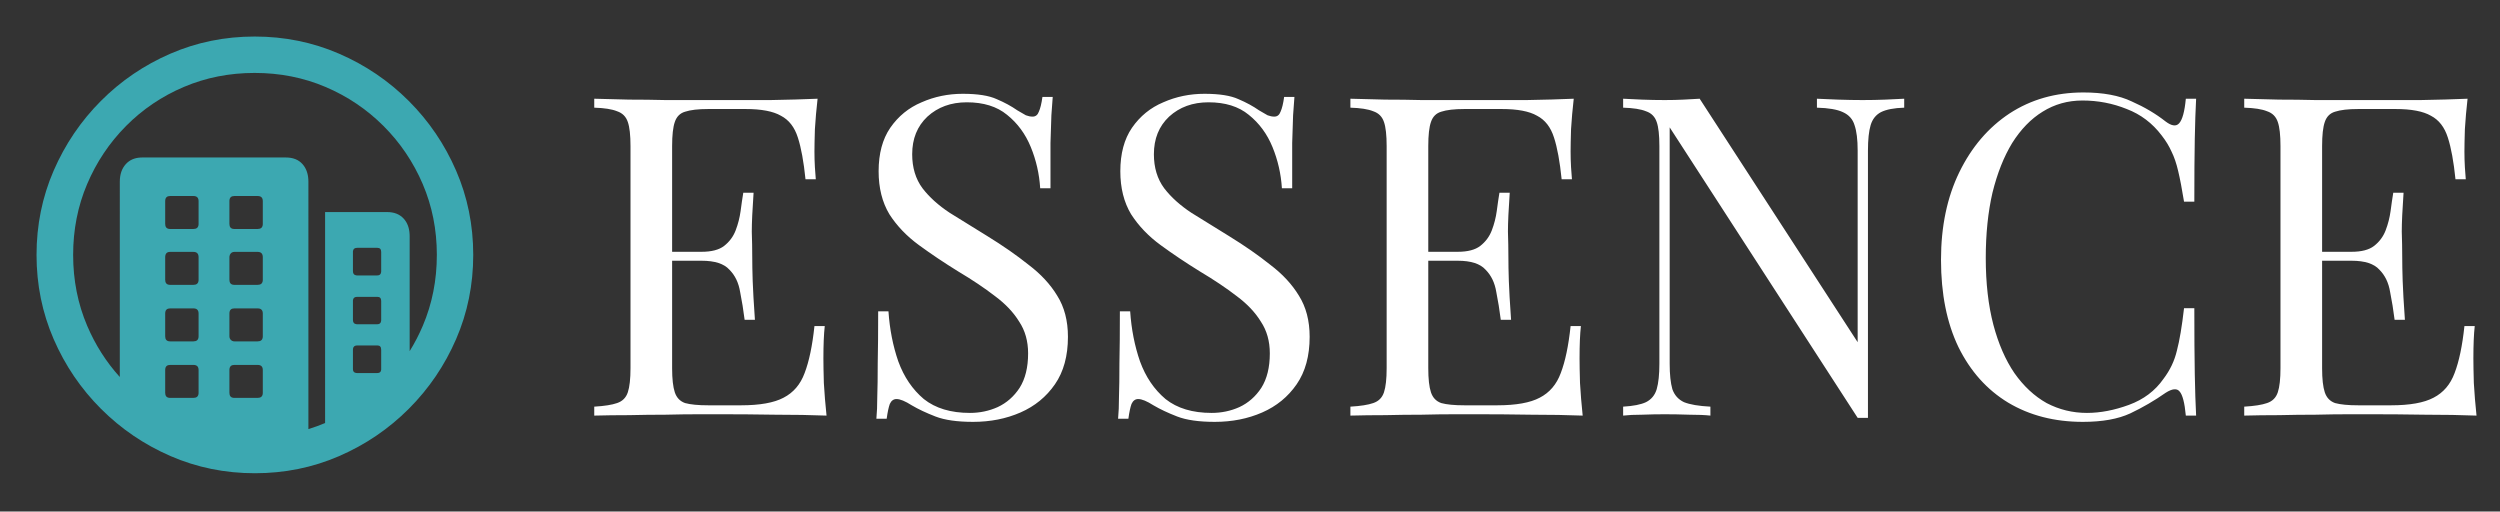 <svg width="391" height="80" viewBox="0 0 391 80" fill="none" xmlns="http://www.w3.org/2000/svg">
<rect x="0" y="0" width="391" height="80" fill="#333333" stroke="none"/>
<path d="M39.83 5.714C44.495 5.714 48.892 6.607 53.022 8.393C57.151 10.178 60.789 12.645 63.936 15.792C67.083 18.939 69.549 22.572 71.335 26.69C73.121 30.808 74.014 35.199 74.014 39.864C74.014 44.529 73.121 48.921 71.335 53.039C69.549 57.157 67.083 60.789 63.936 63.937C60.789 67.084 57.156 69.55 53.038 71.336C48.92 73.121 44.529 74.014 39.864 74.014C35.199 74.014 30.807 73.121 26.689 71.336C22.571 69.55 18.939 67.084 15.791 63.937C12.644 60.789 10.178 57.157 8.392 53.039C6.607 48.921 5.714 44.529 5.714 39.864C5.714 35.199 6.607 30.808 8.392 26.69C10.178 22.572 12.639 18.939 15.775 15.792C18.911 12.645 22.538 10.178 26.656 8.393C30.774 6.607 35.165 5.714 39.83 5.714ZM39.83 11.406C35.88 11.406 32.186 12.137 28.748 13.599C25.311 15.061 22.298 17.098 19.709 19.709C17.119 22.32 15.094 25.345 13.632 28.782C12.17 32.219 11.439 35.913 11.439 39.864C11.439 43.815 12.17 47.509 13.632 50.946C14.903 53.935 16.605 56.607 18.736 58.963L18.738 28.414C18.738 27.276 19.05 26.36 19.675 25.669C20.243 25.04 21.005 24.696 21.961 24.639L22.253 24.631H44.718C45.834 24.631 46.699 24.977 47.313 25.669C47.865 26.291 48.169 27.095 48.225 28.079L48.234 28.414L48.233 67.109C49.12 66.838 49.99 66.523 50.846 66.162L50.845 33.168H60.554C61.648 33.168 62.508 33.508 63.133 34.189C63.695 34.802 64.004 35.609 64.061 36.61L64.07 36.951L64.07 54.92C64.85 53.664 65.536 52.34 66.129 50.946C67.591 47.509 68.322 43.815 68.322 39.864C68.322 35.913 67.585 32.219 66.112 28.782C64.639 25.345 62.597 22.32 59.985 19.709C57.374 17.098 54.349 15.061 50.912 13.599C47.475 12.137 43.781 11.406 39.83 11.406ZM30.255 57.073H26.606C26.143 57.073 25.889 57.29 25.843 57.724L25.835 57.877V61.425C25.835 61.908 26.043 62.173 26.459 62.221L26.606 62.229H30.255C30.737 62.229 31.002 62.012 31.05 61.578L31.058 61.425V57.877C31.058 57.341 30.791 57.073 30.255 57.073ZM40.299 57.073H36.65C36.188 57.073 35.934 57.29 35.887 57.724L35.88 57.877V61.425C35.88 61.908 36.087 62.173 36.503 62.221L36.65 62.229H40.299C40.781 62.229 41.046 62.012 41.094 61.578L41.102 61.425V57.877C41.102 57.341 40.835 57.073 40.299 57.073ZM59.014 54.026H55.867C55.471 54.026 55.25 54.203 55.206 54.555L55.198 54.696V57.743C55.198 58.1 55.374 58.298 55.727 58.338L55.867 58.345H59.014C59.372 58.345 59.57 58.187 59.61 57.869L59.617 57.743V54.696C59.617 54.249 59.416 54.026 59.014 54.026ZM30.255 48.234H26.606C26.143 48.234 25.889 48.451 25.843 48.885L25.835 49.038V52.587C25.835 53.069 26.043 53.334 26.459 53.382L26.606 53.39H30.255C30.737 53.39 31.002 53.173 31.05 52.739L31.058 52.587V49.038C31.058 48.502 30.791 48.234 30.255 48.234ZM40.299 48.234H36.65C36.188 48.234 35.934 48.451 35.887 48.885L35.88 49.038V52.587C35.88 52.81 35.952 53 36.097 53.156C36.213 53.281 36.354 53.356 36.52 53.381L36.65 53.39H40.299C40.781 53.39 41.046 53.173 41.094 52.739L41.102 52.587V49.038C41.102 48.502 40.835 48.234 40.299 48.234ZM59.014 46.426H55.867C55.471 46.426 55.25 46.594 55.206 46.929L55.198 47.062V50.042C55.198 50.439 55.374 50.659 55.727 50.703L55.867 50.712H59.014C59.372 50.712 59.57 50.535 59.61 50.183L59.617 50.042V47.062C59.617 46.638 59.416 46.426 59.014 46.426ZM30.255 39.395H26.606C26.143 39.395 25.889 39.621 25.843 40.073L25.835 40.232V43.748C25.835 44.23 26.043 44.495 26.459 44.543L26.606 44.551H30.255C30.737 44.551 31.002 44.334 31.05 43.901L31.058 43.748V40.232C31.058 39.674 30.791 39.395 30.255 39.395ZM40.299 39.395H36.65C36.426 39.395 36.242 39.474 36.097 39.63C35.981 39.755 35.911 39.908 35.888 40.09L35.88 40.232V43.748C35.88 44.23 36.087 44.495 36.503 44.543L36.65 44.551H40.299C40.781 44.551 41.046 44.334 41.094 43.901L41.102 43.748V40.232C41.102 39.674 40.835 39.395 40.299 39.395ZM59.014 38.759H55.867C55.471 38.759 55.25 38.927 55.206 39.262L55.198 39.395V42.409C55.198 42.806 55.374 43.026 55.727 43.07L55.867 43.078H59.014C59.372 43.078 59.57 42.902 59.61 42.549L59.617 42.409V39.395C59.617 38.971 59.416 38.759 59.014 38.759ZM30.255 30.657H26.606C26.143 30.657 25.889 30.874 25.843 31.308L25.835 31.461V35.01C25.835 35.492 26.043 35.757 26.459 35.805L26.606 35.813H30.255C30.737 35.813 31.002 35.596 31.05 35.162L31.058 35.01V31.461C31.058 30.925 30.791 30.657 30.255 30.657ZM40.299 30.657H36.65C36.188 30.657 35.934 30.874 35.887 31.308L35.88 31.461V35.01C35.88 35.492 36.087 35.757 36.503 35.805L36.65 35.813H40.299C40.781 35.813 41.046 35.596 41.094 35.162L41.102 35.01V31.461C41.102 30.925 40.835 30.657 40.299 30.657Z" fill="#3CA8B1"/>
<path d="M127.87 15.44C127.683 17.073 127.543 18.66 127.45 20.2C127.403 21.74 127.38 22.907 127.38 23.7C127.38 24.54 127.403 25.357 127.45 26.15C127.497 26.897 127.543 27.527 127.59 28.04H125.98C125.7 25.287 125.303 23.117 124.79 21.53C124.277 19.897 123.39 18.753 122.13 18.1C120.917 17.4 119.073 17.05 116.6 17.05H110.79C109.203 17.05 107.99 17.19 107.15 17.47C106.357 17.703 105.82 18.24 105.54 19.08C105.26 19.873 105.12 21.133 105.12 22.86V57.58C105.12 59.26 105.26 60.52 105.54 61.36C105.82 62.2 106.357 62.76 107.15 63.04C107.99 63.273 109.203 63.39 110.79 63.39H115.9C118.84 63.39 121.057 62.993 122.55 62.2C124.09 61.407 125.187 60.123 125.84 58.35C126.54 56.53 127.053 54.08 127.38 51H128.99C128.85 52.26 128.78 53.94 128.78 56.04C128.78 56.927 128.803 58.21 128.85 59.89C128.943 61.523 129.083 63.227 129.27 65C126.89 64.907 124.207 64.86 121.22 64.86C118.233 64.813 115.573 64.79 113.24 64.79C112.213 64.79 110.883 64.79 109.25 64.79C107.663 64.79 105.937 64.813 104.07 64.86C102.203 64.86 100.313 64.883 98.4 64.93C96.487 64.93 94.667 64.953 92.94 65V63.6C94.527 63.507 95.717 63.32 96.51 63.04C97.35 62.76 97.91 62.2 98.19 61.36C98.47 60.52 98.61 59.26 98.61 57.58V22.86C98.61 21.133 98.47 19.873 98.19 19.08C97.91 18.24 97.35 17.68 96.51 17.4C95.717 17.073 94.527 16.887 92.94 16.84V15.44C94.667 15.487 96.487 15.533 98.4 15.58C100.313 15.58 102.203 15.603 104.07 15.65C105.937 15.65 107.663 15.65 109.25 15.65C110.883 15.65 112.213 15.65 113.24 15.65C115.387 15.65 117.813 15.65 120.52 15.65C123.273 15.603 125.723 15.533 127.87 15.44ZM115.83 39.38C115.83 39.38 115.83 39.613 115.83 40.08C115.83 40.547 115.83 40.78 115.83 40.78H103.02C103.02 40.78 103.02 40.547 103.02 40.08C103.02 39.613 103.02 39.38 103.02 39.38H115.83ZM117.86 30.14C117.673 32.8 117.58 34.83 117.58 36.23C117.627 37.63 117.65 38.913 117.65 40.08C117.65 41.247 117.673 42.53 117.72 43.93C117.767 45.33 117.883 47.36 118.07 50.02H116.46C116.273 48.527 116.04 47.08 115.76 45.68C115.527 44.233 114.967 43.067 114.08 42.18C113.24 41.247 111.793 40.78 109.74 40.78V39.38C111.28 39.38 112.447 39.077 113.24 38.47C114.08 37.817 114.687 37 115.06 36.02C115.433 35.04 115.69 34.037 115.83 33.01C115.97 31.937 116.11 30.98 116.25 30.14H117.86ZM150.576 14.67C152.91 14.67 154.683 14.95 155.896 15.51C157.11 16.023 158.183 16.607 159.116 17.26C159.676 17.587 160.12 17.843 160.446 18.03C160.82 18.17 161.17 18.24 161.496 18.24C161.963 18.24 162.29 17.983 162.476 17.47C162.71 16.957 162.896 16.187 163.036 15.16H164.646C164.6 15.953 164.53 16.91 164.436 18.03C164.39 19.103 164.343 20.55 164.296 22.37C164.296 24.143 164.296 26.5 164.296 29.44H162.686C162.546 27.2 162.056 25.053 161.216 23C160.376 20.947 159.14 19.267 157.506 17.96C155.92 16.653 153.82 16 151.206 16C148.733 16 146.68 16.747 145.046 18.24C143.46 19.733 142.666 21.693 142.666 24.12C142.666 26.22 143.203 27.993 144.276 29.44C145.35 30.84 146.773 32.123 148.546 33.29C150.366 34.41 152.326 35.623 154.426 36.93C156.853 38.423 159 39.917 160.866 41.41C162.78 42.857 164.273 44.467 165.346 46.24C166.466 48.013 167.026 50.16 167.026 52.68C167.026 55.667 166.35 58.14 164.996 60.1C163.643 62.06 161.846 63.53 159.606 64.51C157.366 65.49 154.893 65.98 152.186 65.98C149.713 65.98 147.753 65.7 146.306 65.14C144.86 64.58 143.623 63.997 142.596 63.39C141.57 62.737 140.776 62.41 140.216 62.41C139.75 62.41 139.4 62.667 139.166 63.18C138.98 63.693 138.816 64.463 138.676 65.49H137.066C137.16 64.51 137.206 63.367 137.206 62.06C137.253 60.707 137.276 58.957 137.276 56.81C137.323 54.663 137.346 51.957 137.346 48.69H138.956C139.143 51.49 139.656 54.103 140.496 56.53C141.383 58.957 142.713 60.917 144.486 62.41C146.306 63.857 148.71 64.58 151.696 64.58C153.236 64.58 154.683 64.277 156.036 63.67C157.436 63.017 158.58 62.013 159.466 60.66C160.353 59.26 160.796 57.463 160.796 55.27C160.796 53.357 160.33 51.7 159.396 50.3C158.51 48.853 157.25 47.523 155.616 46.31C153.983 45.05 152.07 43.767 149.876 42.46C147.683 41.107 145.63 39.73 143.716 38.33C141.803 36.93 140.263 35.32 139.096 33.5C137.976 31.633 137.416 29.393 137.416 26.78C137.416 24.027 138.023 21.763 139.236 19.99C140.496 18.17 142.13 16.84 144.136 16C146.143 15.113 148.29 14.67 150.576 14.67ZM188.379 14.67C190.712 14.67 192.486 14.95 193.699 15.51C194.912 16.023 195.986 16.607 196.919 17.26C197.479 17.587 197.922 17.843 198.249 18.03C198.622 18.17 198.972 18.24 199.299 18.24C199.766 18.24 200.092 17.983 200.279 17.47C200.512 16.957 200.699 16.187 200.839 15.16H202.449C202.402 15.953 202.332 16.91 202.239 18.03C202.192 19.103 202.146 20.55 202.099 22.37C202.099 24.143 202.099 26.5 202.099 29.44H200.489C200.349 27.2 199.859 25.053 199.019 23C198.179 20.947 196.942 19.267 195.309 17.96C193.722 16.653 191.622 16 189.009 16C186.536 16 184.482 16.747 182.849 18.24C181.262 19.733 180.469 21.693 180.469 24.12C180.469 26.22 181.006 27.993 182.079 29.44C183.152 30.84 184.576 32.123 186.349 33.29C188.169 34.41 190.129 35.623 192.229 36.93C194.656 38.423 196.802 39.917 198.669 41.41C200.582 42.857 202.076 44.467 203.149 46.24C204.269 48.013 204.829 50.16 204.829 52.68C204.829 55.667 204.152 58.14 202.799 60.1C201.446 62.06 199.649 63.53 197.409 64.51C195.169 65.49 192.696 65.98 189.989 65.98C187.516 65.98 185.556 65.7 184.109 65.14C182.662 64.58 181.426 63.997 180.399 63.39C179.372 62.737 178.579 62.41 178.019 62.41C177.552 62.41 177.202 62.667 176.969 63.18C176.782 63.693 176.619 64.463 176.479 65.49H174.869C174.962 64.51 175.009 63.367 175.009 62.06C175.056 60.707 175.079 58.957 175.079 56.81C175.126 54.663 175.149 51.957 175.149 48.69H176.759C176.946 51.49 177.459 54.103 178.299 56.53C179.186 58.957 180.516 60.917 182.289 62.41C184.109 63.857 186.512 64.58 189.499 64.58C191.039 64.58 192.486 64.277 193.839 63.67C195.239 63.017 196.382 62.013 197.269 60.66C198.156 59.26 198.599 57.463 198.599 55.27C198.599 53.357 198.132 51.7 197.199 50.3C196.312 48.853 195.052 47.523 193.419 46.31C191.786 45.05 189.872 43.767 187.679 42.46C185.486 41.107 183.432 39.73 181.519 38.33C179.606 36.93 178.066 35.32 176.899 33.5C175.779 31.633 175.219 29.393 175.219 26.78C175.219 24.027 175.826 21.763 177.039 19.99C178.299 18.17 179.932 16.84 181.939 16C183.946 15.113 186.092 14.67 188.379 14.67ZM246.132 15.44C245.945 17.073 245.805 18.66 245.712 20.2C245.665 21.74 245.642 22.907 245.642 23.7C245.642 24.54 245.665 25.357 245.712 26.15C245.758 26.897 245.805 27.527 245.852 28.04H244.242C243.962 25.287 243.565 23.117 243.052 21.53C242.538 19.897 241.652 18.753 240.392 18.1C239.178 17.4 237.335 17.05 234.862 17.05H229.052C227.465 17.05 226.252 17.19 225.412 17.47C224.618 17.703 224.082 18.24 223.802 19.08C223.522 19.873 223.382 21.133 223.382 22.86V57.58C223.382 59.26 223.522 60.52 223.802 61.36C224.082 62.2 224.618 62.76 225.412 63.04C226.252 63.273 227.465 63.39 229.052 63.39H234.162C237.102 63.39 239.318 62.993 240.812 62.2C242.352 61.407 243.448 60.123 244.102 58.35C244.802 56.53 245.315 54.08 245.642 51H247.252C247.112 52.26 247.042 53.94 247.042 56.04C247.042 56.927 247.065 58.21 247.112 59.89C247.205 61.523 247.345 63.227 247.532 65C245.152 64.907 242.468 64.86 239.482 64.86C236.495 64.813 233.835 64.79 231.502 64.79C230.475 64.79 229.145 64.79 227.512 64.79C225.925 64.79 224.198 64.813 222.332 64.86C220.465 64.86 218.575 64.883 216.662 64.93C214.748 64.93 212.928 64.953 211.202 65V63.6C212.788 63.507 213.978 63.32 214.772 63.04C215.612 62.76 216.172 62.2 216.452 61.36C216.732 60.52 216.872 59.26 216.872 57.58V22.86C216.872 21.133 216.732 19.873 216.452 19.08C216.172 18.24 215.612 17.68 214.772 17.4C213.978 17.073 212.788 16.887 211.202 16.84V15.44C212.928 15.487 214.748 15.533 216.662 15.58C218.575 15.58 220.465 15.603 222.332 15.65C224.198 15.65 225.925 15.65 227.512 15.65C229.145 15.65 230.475 15.65 231.502 15.65C233.648 15.65 236.075 15.65 238.782 15.65C241.535 15.603 243.985 15.533 246.132 15.44ZM234.092 39.38C234.092 39.38 234.092 39.613 234.092 40.08C234.092 40.547 234.092 40.78 234.092 40.78H221.282C221.282 40.78 221.282 40.547 221.282 40.08C221.282 39.613 221.282 39.38 221.282 39.38H234.092ZM236.122 30.14C235.935 32.8 235.842 34.83 235.842 36.23C235.888 37.63 235.912 38.913 235.912 40.08C235.912 41.247 235.935 42.53 235.982 43.93C236.028 45.33 236.145 47.36 236.332 50.02H234.722C234.535 48.527 234.302 47.08 234.022 45.68C233.788 44.233 233.228 43.067 232.342 42.18C231.502 41.247 230.055 40.78 228.002 40.78V39.38C229.542 39.38 230.708 39.077 231.502 38.47C232.342 37.817 232.948 37 233.322 36.02C233.695 35.04 233.952 34.037 234.092 33.01C234.232 31.937 234.372 30.98 234.512 30.14H236.122ZM297.818 15.44V16.84C296.231 16.887 295.018 17.12 294.178 17.54C293.385 17.96 292.848 18.637 292.568 19.57C292.288 20.503 292.148 21.833 292.148 23.56V65.35C291.868 65.35 291.588 65.35 291.308 65.35C291.075 65.35 290.818 65.35 290.538 65.35L261.138 19.92V56.88C261.138 58.56 261.278 59.89 261.558 60.87C261.885 61.803 262.491 62.48 263.378 62.9C264.311 63.273 265.688 63.507 267.508 63.6V65C266.668 64.907 265.571 64.86 264.218 64.86C262.865 64.813 261.581 64.79 260.368 64.79C259.201 64.79 258.011 64.813 256.798 64.86C255.631 64.86 254.651 64.907 253.858 65V63.6C255.445 63.507 256.635 63.273 257.428 62.9C258.268 62.48 258.828 61.803 259.108 60.87C259.388 59.89 259.528 58.56 259.528 56.88V22.86C259.528 21.133 259.388 19.873 259.108 19.08C258.828 18.24 258.268 17.68 257.428 17.4C256.635 17.073 255.445 16.887 253.858 16.84V15.44C254.651 15.487 255.631 15.533 256.798 15.58C258.011 15.627 259.201 15.65 260.368 15.65C261.395 15.65 262.375 15.627 263.308 15.58C264.241 15.533 265.081 15.487 265.828 15.44L290.538 53.52V23.56C290.538 21.833 290.375 20.503 290.048 19.57C289.768 18.637 289.161 17.96 288.228 17.54C287.341 17.12 285.988 16.887 284.168 16.84V15.44C285.008 15.487 286.105 15.533 287.458 15.58C288.858 15.627 290.141 15.65 291.308 15.65C292.521 15.65 293.711 15.627 294.878 15.58C296.091 15.533 297.071 15.487 297.818 15.44ZM325.833 14.46C328.913 14.46 331.433 14.927 333.393 15.86C335.4 16.747 337.173 17.797 338.713 19.01C339.647 19.71 340.347 19.803 340.813 19.29C341.327 18.73 341.677 17.447 341.863 15.44H343.473C343.38 17.167 343.31 19.267 343.263 21.74C343.217 24.213 343.193 27.48 343.193 31.54H341.583C341.257 29.533 340.953 27.947 340.673 26.78C340.393 25.567 340.043 24.54 339.623 23.7C339.25 22.86 338.737 22.02 338.083 21.18C336.637 19.267 334.817 17.89 332.623 17.05C330.43 16.163 328.12 15.72 325.693 15.72C323.407 15.72 321.33 16.303 319.463 17.47C317.643 18.59 316.057 20.223 314.703 22.37C313.397 24.517 312.37 27.107 311.623 30.14C310.923 33.173 310.573 36.58 310.573 40.36C310.573 44.28 310.97 47.757 311.763 50.79C312.557 53.777 313.653 56.297 315.053 58.35C316.5 60.403 318.18 61.967 320.093 63.04C322.053 64.067 324.153 64.58 326.393 64.58C328.493 64.58 330.687 64.16 332.973 63.32C335.26 62.48 337.057 61.127 338.363 59.26C339.39 57.907 340.09 56.437 340.463 54.85C340.883 53.263 341.257 51.047 341.583 48.2H343.193C343.193 52.447 343.217 55.877 343.263 58.49C343.31 61.057 343.38 63.227 343.473 65H341.863C341.677 62.993 341.35 61.733 340.883 61.22C340.463 60.707 339.74 60.777 338.713 61.43C336.987 62.643 335.143 63.717 333.183 64.65C331.27 65.537 328.797 65.98 325.763 65.98C321.33 65.98 317.433 64.977 314.073 62.97C310.76 60.963 308.17 58.07 306.303 54.29C304.483 50.51 303.573 45.96 303.573 40.64C303.573 35.413 304.53 30.84 306.443 26.92C308.357 23 310.97 19.943 314.283 17.75C317.643 15.557 321.493 14.46 325.833 14.46ZM385.927 15.44C385.74 17.073 385.6 18.66 385.507 20.2C385.46 21.74 385.437 22.907 385.437 23.7C385.437 24.54 385.46 25.357 385.507 26.15C385.553 26.897 385.6 27.527 385.647 28.04H384.037C383.757 25.287 383.36 23.117 382.847 21.53C382.333 19.897 381.447 18.753 380.187 18.1C378.973 17.4 377.13 17.05 374.657 17.05H368.847C367.26 17.05 366.047 17.19 365.207 17.47C364.413 17.703 363.877 18.24 363.597 19.08C363.317 19.873 363.177 21.133 363.177 22.86V57.58C363.177 59.26 363.317 60.52 363.597 61.36C363.877 62.2 364.413 62.76 365.207 63.04C366.047 63.273 367.26 63.39 368.847 63.39H373.957C376.897 63.39 379.113 62.993 380.607 62.2C382.147 61.407 383.243 60.123 383.897 58.35C384.597 56.53 385.11 54.08 385.437 51H387.047C386.907 52.26 386.837 53.94 386.837 56.04C386.837 56.927 386.86 58.21 386.907 59.89C387 61.523 387.14 63.227 387.327 65C384.947 64.907 382.263 64.86 379.277 64.86C376.29 64.813 373.63 64.79 371.297 64.79C370.27 64.79 368.94 64.79 367.307 64.79C365.72 64.79 363.993 64.813 362.127 64.86C360.26 64.86 358.37 64.883 356.457 64.93C354.543 64.93 352.723 64.953 350.997 65V63.6C352.583 63.507 353.773 63.32 354.567 63.04C355.407 62.76 355.967 62.2 356.247 61.36C356.527 60.52 356.667 59.26 356.667 57.58V22.86C356.667 21.133 356.527 19.873 356.247 19.08C355.967 18.24 355.407 17.68 354.567 17.4C353.773 17.073 352.583 16.887 350.997 16.84V15.44C352.723 15.487 354.543 15.533 356.457 15.58C358.37 15.58 360.26 15.603 362.127 15.65C363.993 15.65 365.72 15.65 367.307 15.65C368.94 15.65 370.27 15.65 371.297 15.65C373.443 15.65 375.87 15.65 378.577 15.65C381.33 15.603 383.78 15.533 385.927 15.44ZM373.887 39.38C373.887 39.38 373.887 39.613 373.887 40.08C373.887 40.547 373.887 40.78 373.887 40.78H361.077C361.077 40.78 361.077 40.547 361.077 40.08C361.077 39.613 361.077 39.38 361.077 39.38H373.887ZM375.917 30.14C375.73 32.8 375.637 34.83 375.637 36.23C375.683 37.63 375.707 38.913 375.707 40.08C375.707 41.247 375.73 42.53 375.777 43.93C375.823 45.33 375.94 47.36 376.127 50.02H374.517C374.33 48.527 374.097 47.08 373.817 45.68C373.583 44.233 373.023 43.067 372.137 42.18C371.297 41.247 369.85 40.78 367.797 40.78V39.38C369.337 39.38 370.503 39.077 371.297 38.47C372.137 37.817 372.743 37 373.117 36.02C373.49 35.04 373.747 34.037 373.887 33.01C374.027 31.937 374.167 30.98 374.307 30.14H375.917Z" fill="white"/>
</svg>
